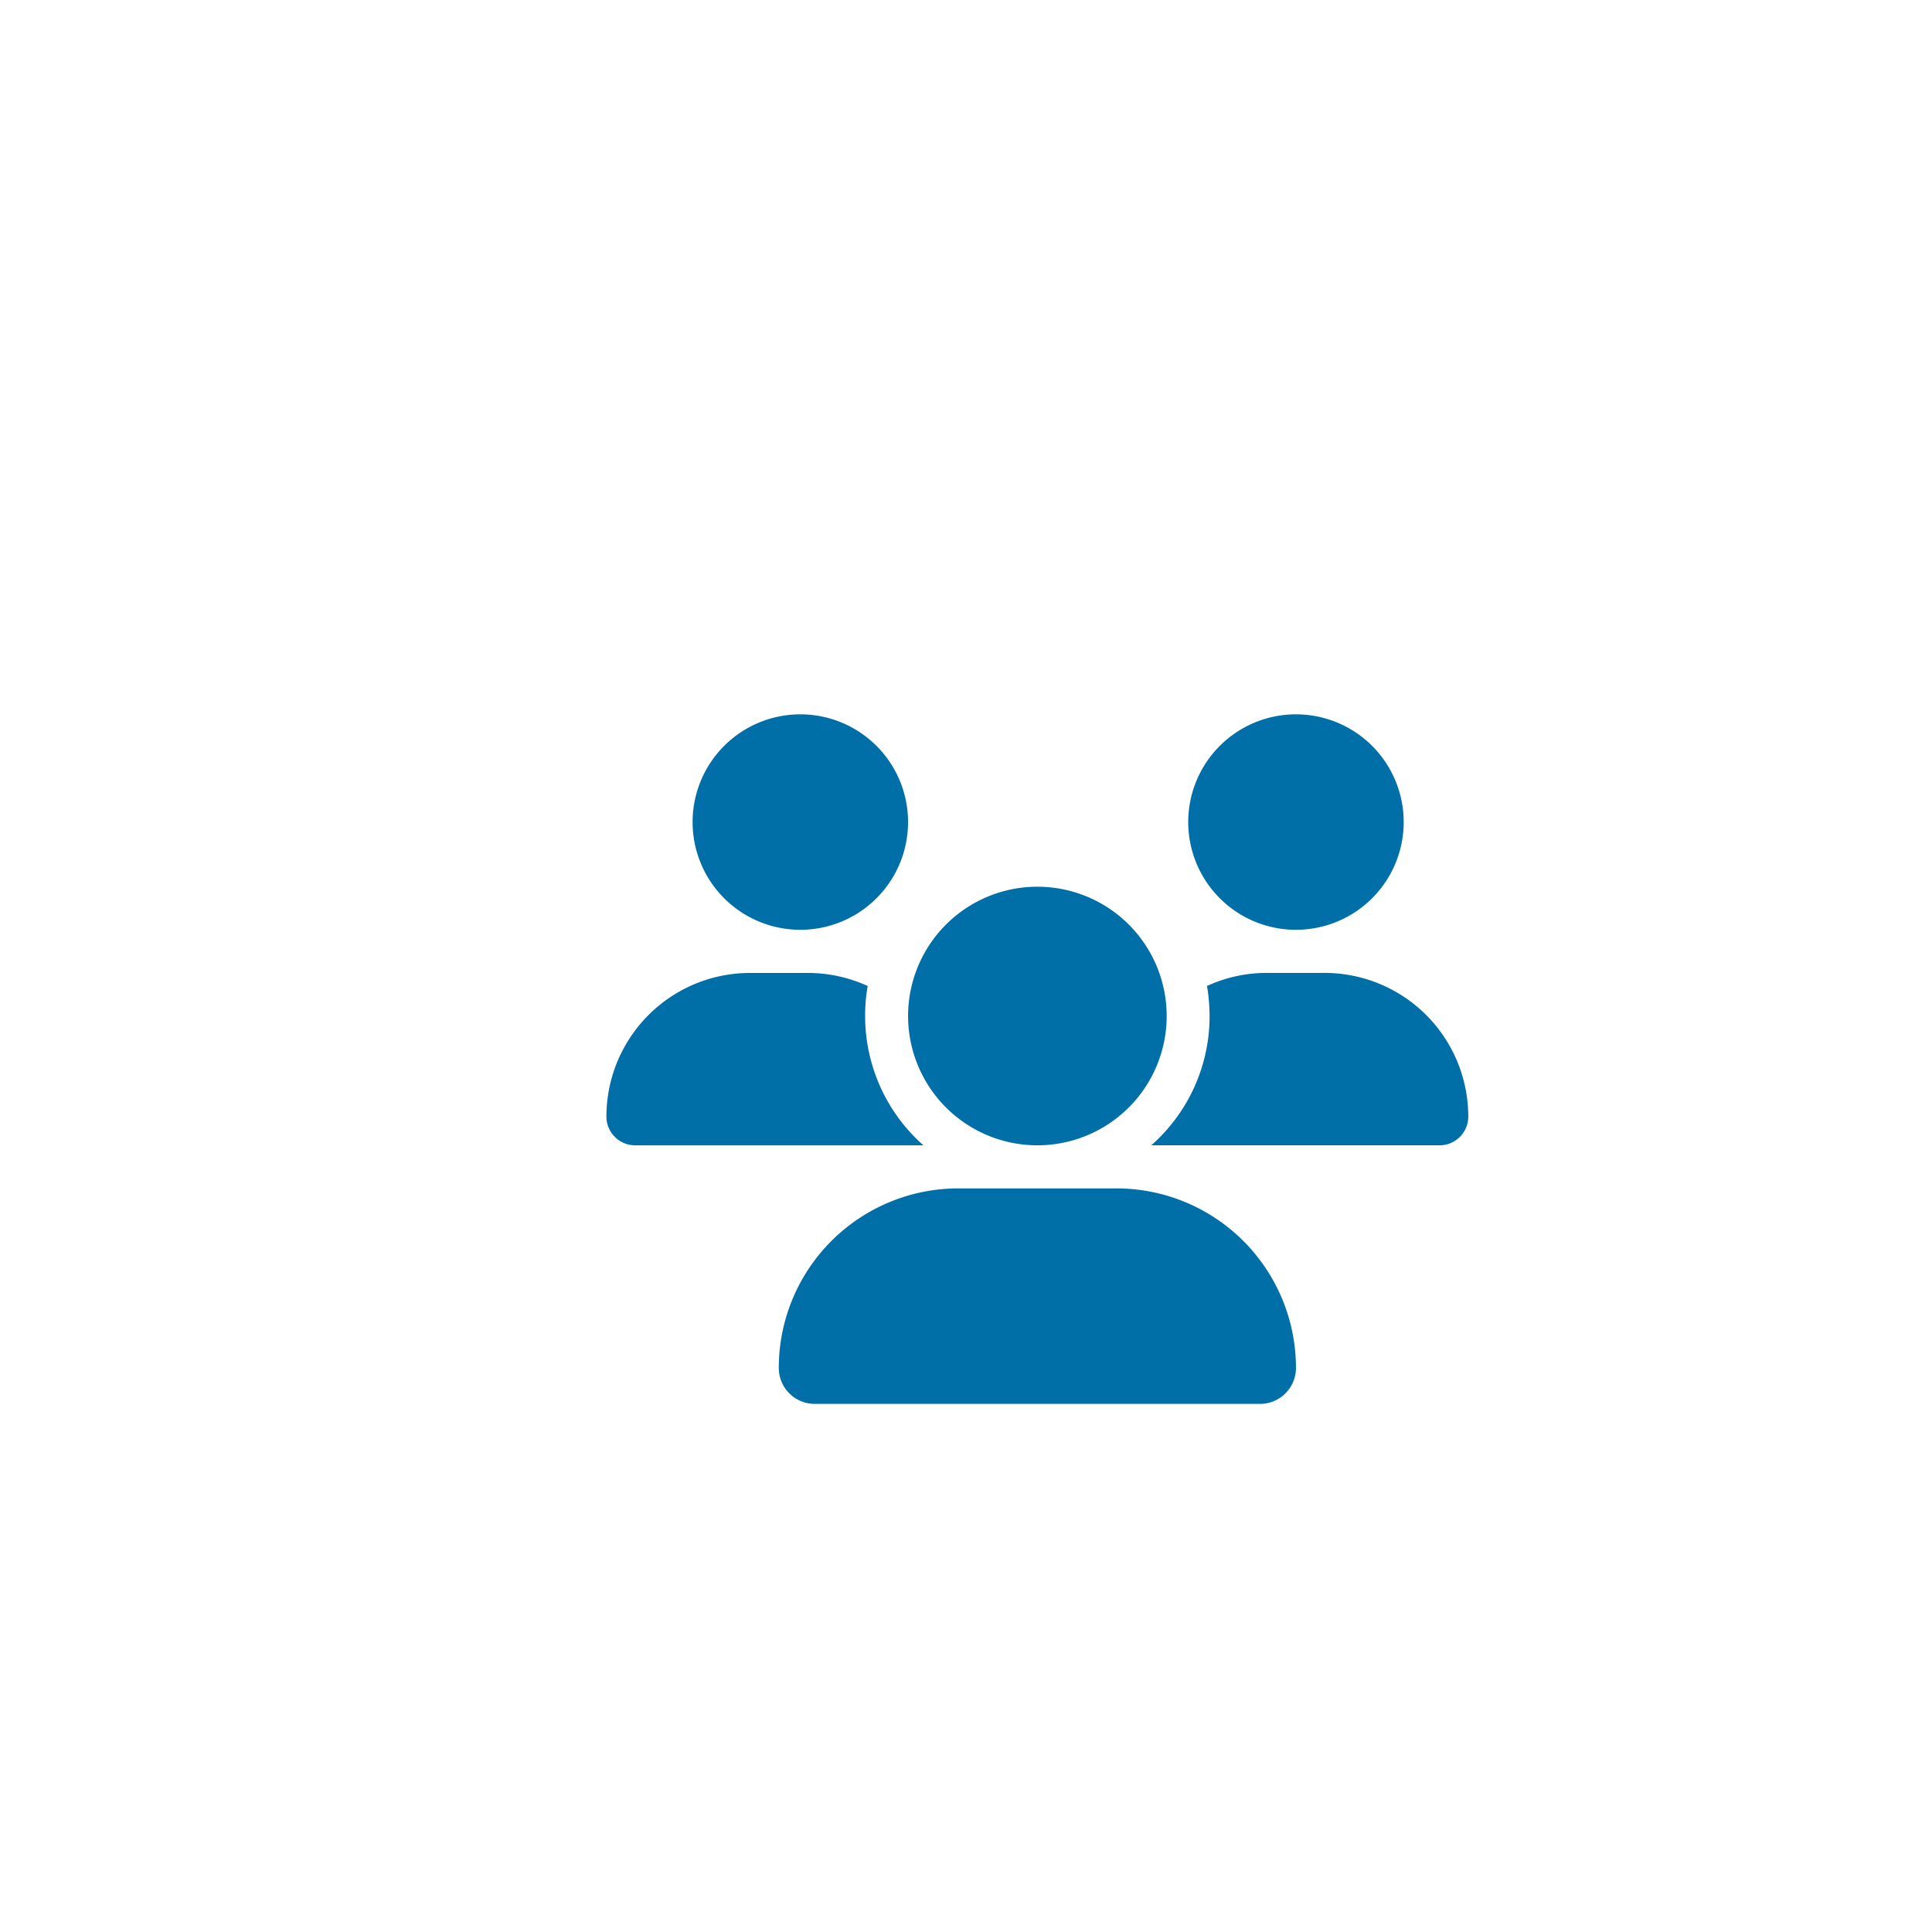 <svg xmlns="http://www.w3.org/2000/svg" xmlns:xlink="http://www.w3.org/1999/xlink" width="80" height="80" viewBox="0 0 80 80"><defs><filter id="a" x="22.109" y="26.577" width="38.691" height="31.553" filterUnits="userSpaceOnUse"><feOffset dx="3" dy="3" input="SourceAlpha"/><feGaussianBlur result="b"/><feFlood flood-opacity="0.039"/><feComposite operator="in" in2="b"/><feComposite in="SourceGraphic"/></filter></defs><g transform="translate(-1518 -3308.271)"><path d="M40,0A40,40,0,1,1,0,40,40,40,0,0,1,40,0Z" transform="translate(1518 3308.271)" fill="#fff"/><g transform="matrix(1, 0, 0, 1, 1518, 3308.27)" filter="url(#a)"><path d="M8.031,0A4.461,4.461,0,1,1,3.569,4.461,4.461,4.461,0,0,1,8.031,0ZM28.553,0a4.461,4.461,0,1,1-4.461,4.461A4.461,4.461,0,0,1,28.553,0ZM0,16.658a5.952,5.952,0,0,1,5.95-5.95H8.332a5.982,5.982,0,0,1,2.487.541,7.018,7.018,0,0,0-.106,1.244,7.141,7.141,0,0,0,2.415,5.354H1.188A1.192,1.192,0,0,1,0,16.658Zm22.6,1.188h-.039a7.121,7.121,0,0,0,2.415-5.354,7.638,7.638,0,0,0-.106-1.244,5.9,5.9,0,0,1,2.487-.541h2.381a5.952,5.952,0,0,1,5.95,5.95A1.189,1.189,0,0,1,34.5,17.846ZM12.492,12.492a5.354,5.354,0,1,1,5.354,5.354,5.354,5.354,0,0,1-5.354-5.354ZM7.138,27.064a7.435,7.435,0,0,1,7.434-7.434h6.547a7.435,7.435,0,0,1,7.434,7.434,1.489,1.489,0,0,1-1.489,1.489H8.627A1.489,1.489,0,0,1,7.138,27.064Z" transform="translate(22.11 26.58)" fill="#006fa8"/></g></g></svg>